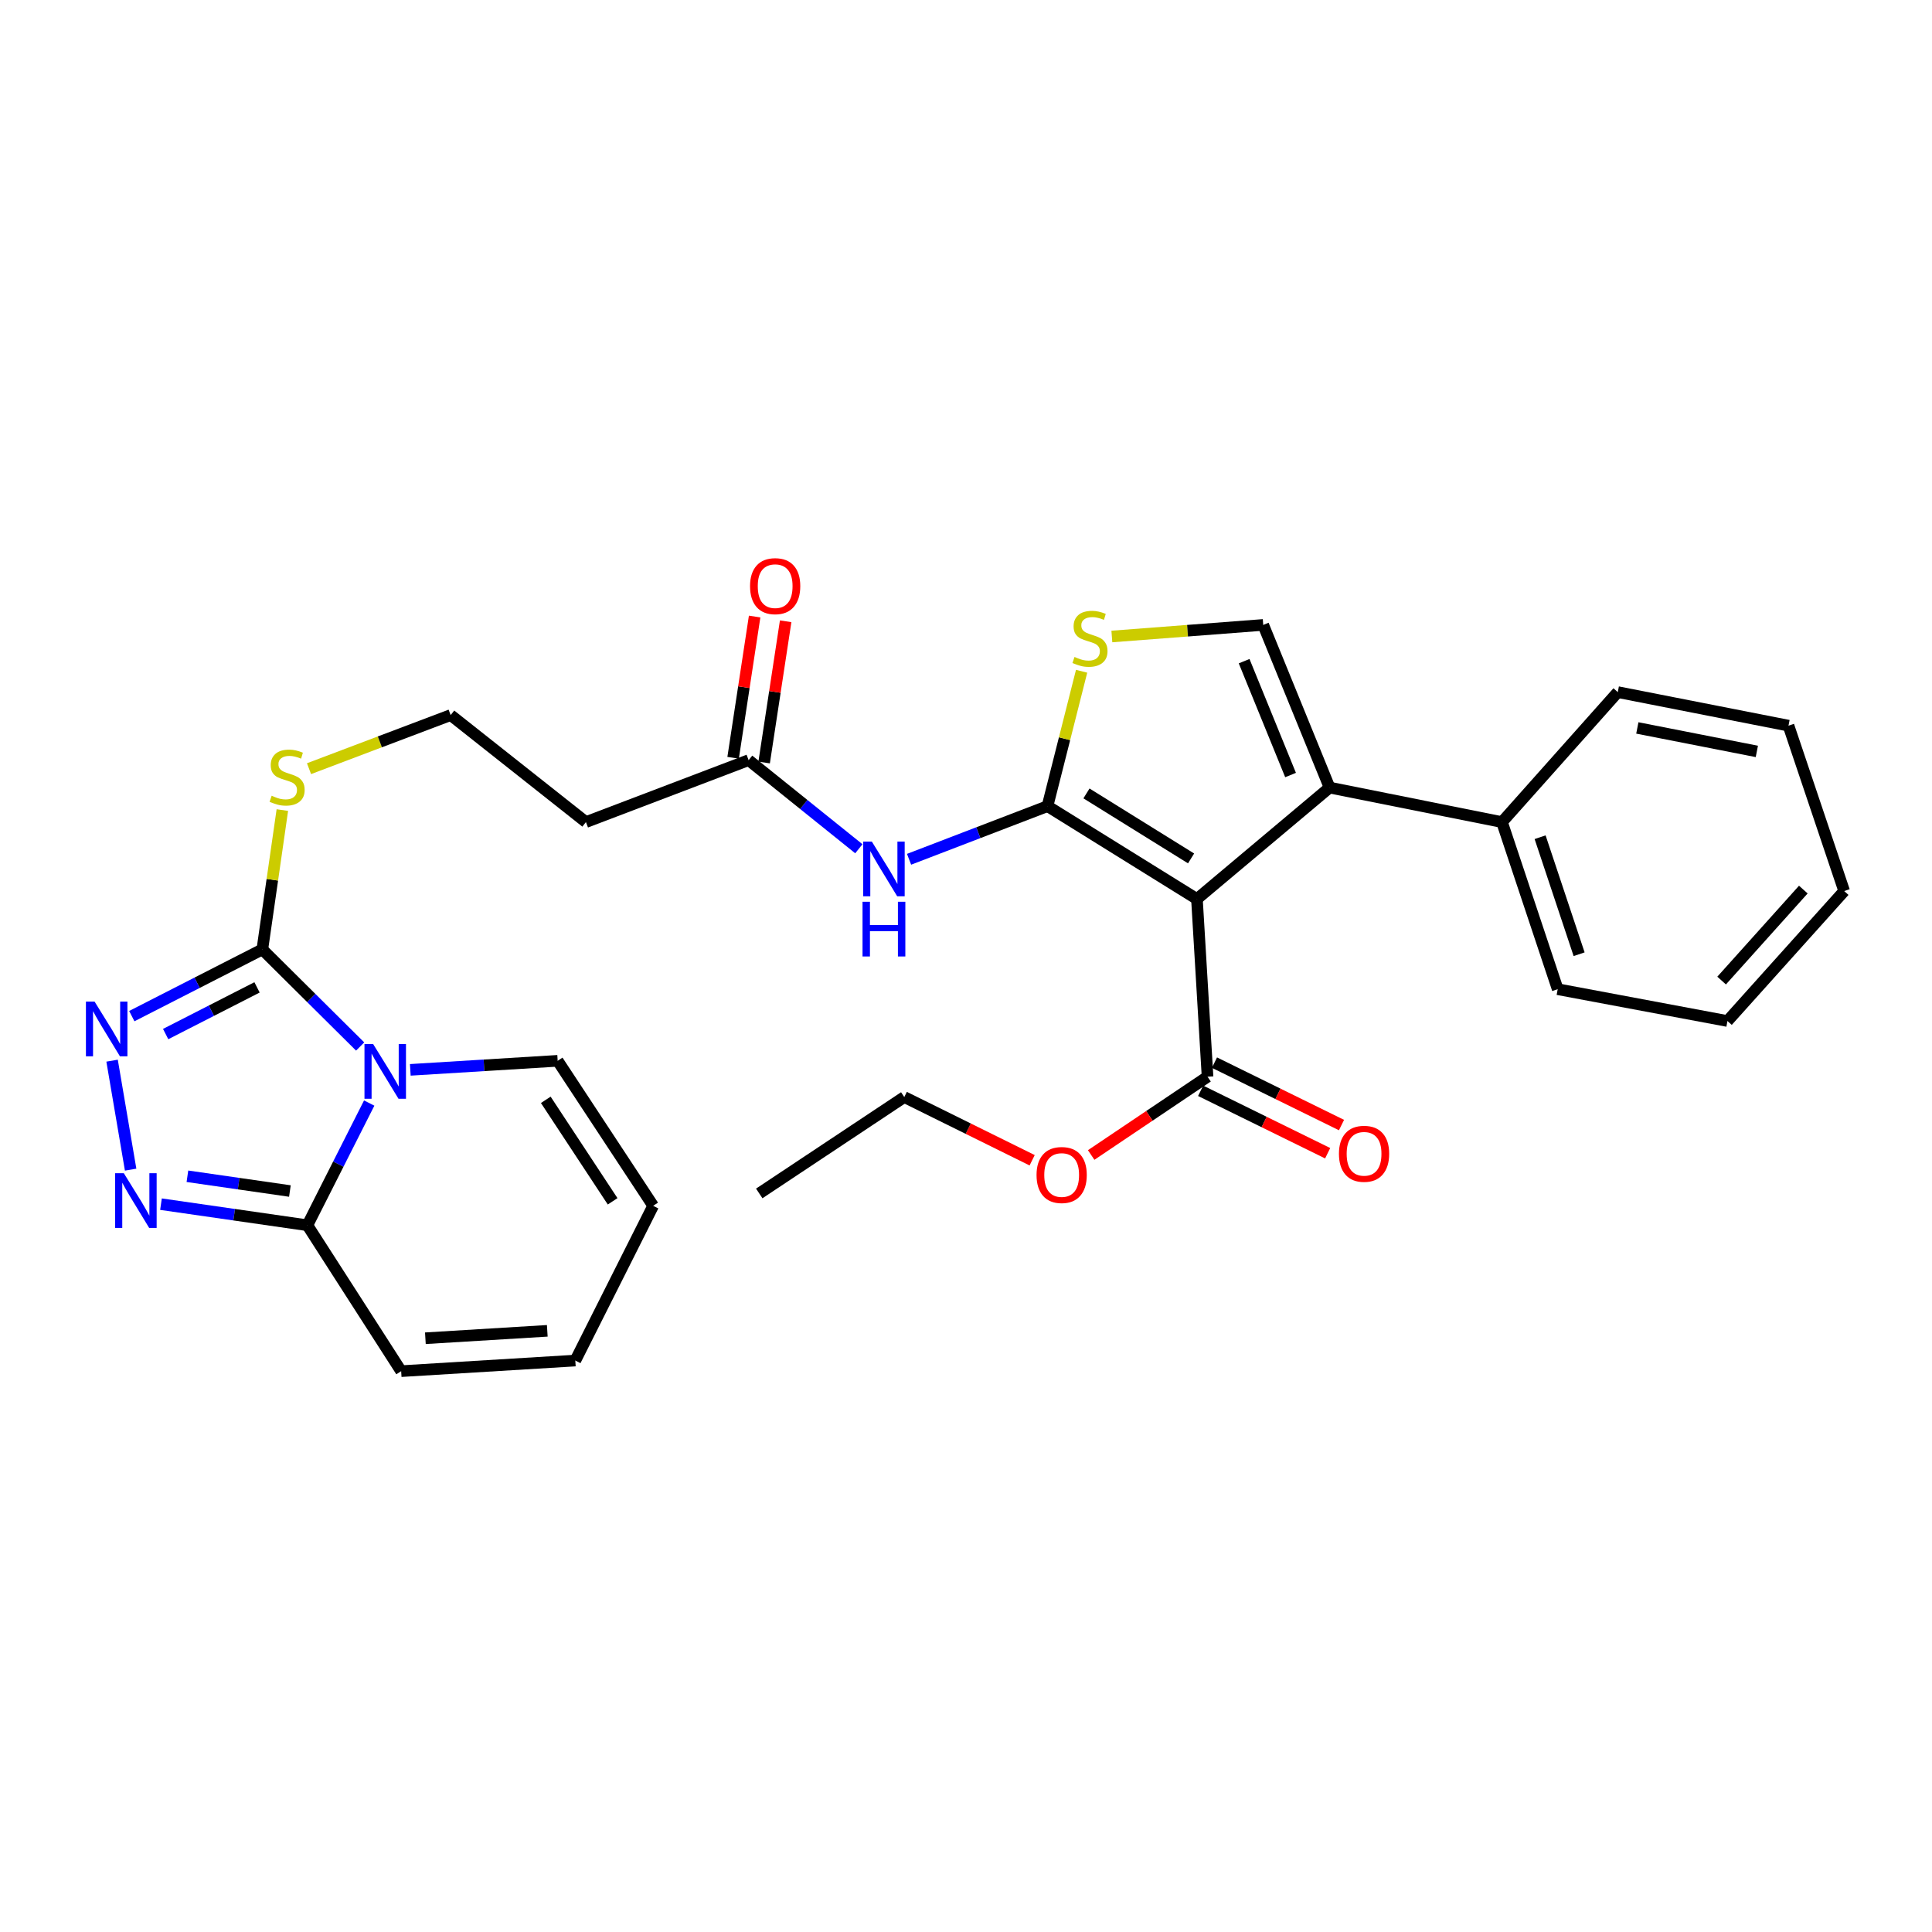 <?xml version='1.0' encoding='iso-8859-1'?>
<svg version='1.1' baseProfile='full'
              xmlns='http://www.w3.org/2000/svg'
                      xmlns:rdkit='http://www.rdkit.org/xml'
                      xmlns:xlink='http://www.w3.org/1999/xlink'
                  xml:space='preserve'
width='1000px' height='1000px' viewBox='0 0 1000 1000'>
<!-- END OF HEADER -->
<rect style='opacity:1.0;fill:#FFFFFF;stroke:none' width='1000' height='1000' x='0' y='0'> </rect>
<path class='bond-0' d='M 619.531,465.323 L 542.177,417.261' style='fill:none;fill-rule:evenodd;stroke:#000000;stroke-width:6px;stroke-linecap:butt;stroke-linejoin:miter;stroke-opacity:1' />
<path class='bond-0' d='M 616.5,444.317 L 562.353,410.674' style='fill:none;fill-rule:evenodd;stroke:#000000;stroke-width:6px;stroke-linecap:butt;stroke-linejoin:miter;stroke-opacity:1' />
<path class='bond-3' d='M 619.531,465.323 L 688.185,407.651' style='fill:none;fill-rule:evenodd;stroke:#000000;stroke-width:6px;stroke-linecap:butt;stroke-linejoin:miter;stroke-opacity:1' />
<path class='bond-10' d='M 619.531,465.323 L 625.026,557.304' style='fill:none;fill-rule:evenodd;stroke:#000000;stroke-width:6px;stroke-linecap:butt;stroke-linejoin:miter;stroke-opacity:1' />
<path class='bond-7' d='M 542.177,417.261 L 551.008,382.349' style='fill:none;fill-rule:evenodd;stroke:#000000;stroke-width:6px;stroke-linecap:butt;stroke-linejoin:miter;stroke-opacity:1' />
<path class='bond-7' d='M 551.008,382.349 L 559.838,347.438' style='fill:none;fill-rule:evenodd;stroke:#CCCC00;stroke-width:6px;stroke-linecap:butt;stroke-linejoin:miter;stroke-opacity:1' />
<path class='bond-9' d='M 542.177,417.261 L 506.354,431.013' style='fill:none;fill-rule:evenodd;stroke:#000000;stroke-width:6px;stroke-linecap:butt;stroke-linejoin:miter;stroke-opacity:1' />
<path class='bond-9' d='M 506.354,431.013 L 470.53,444.764' style='fill:none;fill-rule:evenodd;stroke:#0000FF;stroke-width:6px;stroke-linecap:butt;stroke-linejoin:miter;stroke-opacity:1' />
<path class='bond-1' d='M 186.412,541.669 L 161.098,516.545' style='fill:none;fill-rule:evenodd;stroke:#0000FF;stroke-width:6px;stroke-linecap:butt;stroke-linejoin:miter;stroke-opacity:1' />
<path class='bond-1' d='M 161.098,516.545 L 135.783,491.42' style='fill:none;fill-rule:evenodd;stroke:#000000;stroke-width:6px;stroke-linecap:butt;stroke-linejoin:miter;stroke-opacity:1' />
<path class='bond-6' d='M 191.1,570.943 L 175.1,602.566' style='fill:none;fill-rule:evenodd;stroke:#0000FF;stroke-width:6px;stroke-linecap:butt;stroke-linejoin:miter;stroke-opacity:1' />
<path class='bond-6' d='M 175.1,602.566 L 159.101,634.188' style='fill:none;fill-rule:evenodd;stroke:#000000;stroke-width:6px;stroke-linecap:butt;stroke-linejoin:miter;stroke-opacity:1' />
<path class='bond-12' d='M 212.369,553.756 L 250.509,551.415' style='fill:none;fill-rule:evenodd;stroke:#0000FF;stroke-width:6px;stroke-linecap:butt;stroke-linejoin:miter;stroke-opacity:1' />
<path class='bond-12' d='M 250.509,551.415 L 288.649,549.074' style='fill:none;fill-rule:evenodd;stroke:#000000;stroke-width:6px;stroke-linecap:butt;stroke-linejoin:miter;stroke-opacity:1' />
<path class='bond-2' d='M 135.783,491.42 L 140.964,455.355' style='fill:none;fill-rule:evenodd;stroke:#000000;stroke-width:6px;stroke-linecap:butt;stroke-linejoin:miter;stroke-opacity:1' />
<path class='bond-2' d='M 140.964,455.355 L 146.145,419.29' style='fill:none;fill-rule:evenodd;stroke:#CCCC00;stroke-width:6px;stroke-linecap:butt;stroke-linejoin:miter;stroke-opacity:1' />
<path class='bond-4' d='M 135.783,491.42 L 102.001,508.682' style='fill:none;fill-rule:evenodd;stroke:#000000;stroke-width:6px;stroke-linecap:butt;stroke-linejoin:miter;stroke-opacity:1' />
<path class='bond-4' d='M 102.001,508.682 L 68.219,525.944' style='fill:none;fill-rule:evenodd;stroke:#0000FF;stroke-width:6px;stroke-linecap:butt;stroke-linejoin:miter;stroke-opacity:1' />
<path class='bond-4' d='M 133.039,511.063 L 109.392,523.146' style='fill:none;fill-rule:evenodd;stroke:#000000;stroke-width:6px;stroke-linecap:butt;stroke-linejoin:miter;stroke-opacity:1' />
<path class='bond-4' d='M 109.392,523.146 L 85.744,535.23' style='fill:none;fill-rule:evenodd;stroke:#0000FF;stroke-width:6px;stroke-linecap:butt;stroke-linejoin:miter;stroke-opacity:1' />
<path class='bond-8' d='M 688.185,407.651 L 653.849,323.457' style='fill:none;fill-rule:evenodd;stroke:#000000;stroke-width:6px;stroke-linecap:butt;stroke-linejoin:miter;stroke-opacity:1' />
<path class='bond-8' d='M 667.994,401.156 L 643.959,342.22' style='fill:none;fill-rule:evenodd;stroke:#000000;stroke-width:6px;stroke-linecap:butt;stroke-linejoin:miter;stroke-opacity:1' />
<path class='bond-14' d='M 688.185,407.651 L 777.423,425.509' style='fill:none;fill-rule:evenodd;stroke:#000000;stroke-width:6px;stroke-linecap:butt;stroke-linejoin:miter;stroke-opacity:1' />
<path class='bond-5' d='M 58.012,549 L 67.617,605.405' style='fill:none;fill-rule:evenodd;stroke:#0000FF;stroke-width:6px;stroke-linecap:butt;stroke-linejoin:miter;stroke-opacity:1' />
<path class='bond-32' d='M 83.323,623.272 L 121.212,628.73' style='fill:none;fill-rule:evenodd;stroke:#0000FF;stroke-width:6px;stroke-linecap:butt;stroke-linejoin:miter;stroke-opacity:1' />
<path class='bond-32' d='M 121.212,628.73 L 159.101,634.188' style='fill:none;fill-rule:evenodd;stroke:#000000;stroke-width:6px;stroke-linecap:butt;stroke-linejoin:miter;stroke-opacity:1' />
<path class='bond-32' d='M 97.006,608.832 L 123.528,612.653' style='fill:none;fill-rule:evenodd;stroke:#0000FF;stroke-width:6px;stroke-linecap:butt;stroke-linejoin:miter;stroke-opacity:1' />
<path class='bond-32' d='M 123.528,612.653 L 150.05,616.474' style='fill:none;fill-rule:evenodd;stroke:#000000;stroke-width:6px;stroke-linecap:butt;stroke-linejoin:miter;stroke-opacity:1' />
<path class='bond-13' d='M 159.101,634.188 L 207.641,709.71' style='fill:none;fill-rule:evenodd;stroke:#000000;stroke-width:6px;stroke-linecap:butt;stroke-linejoin:miter;stroke-opacity:1' />
<path class='bond-30' d='M 575.497,329.449 L 614.673,326.453' style='fill:none;fill-rule:evenodd;stroke:#CCCC00;stroke-width:6px;stroke-linecap:butt;stroke-linejoin:miter;stroke-opacity:1' />
<path class='bond-30' d='M 614.673,326.453 L 653.849,323.457' style='fill:none;fill-rule:evenodd;stroke:#000000;stroke-width:6px;stroke-linecap:butt;stroke-linejoin:miter;stroke-opacity:1' />
<path class='bond-11' d='M 444.537,439.315 L 416.013,416.381' style='fill:none;fill-rule:evenodd;stroke:#0000FF;stroke-width:6px;stroke-linecap:butt;stroke-linejoin:miter;stroke-opacity:1' />
<path class='bond-11' d='M 416.013,416.381 L 387.488,393.447' style='fill:none;fill-rule:evenodd;stroke:#000000;stroke-width:6px;stroke-linecap:butt;stroke-linejoin:miter;stroke-opacity:1' />
<path class='bond-17' d='M 621.444,564.593 L 654.32,580.751' style='fill:none;fill-rule:evenodd;stroke:#000000;stroke-width:6px;stroke-linecap:butt;stroke-linejoin:miter;stroke-opacity:1' />
<path class='bond-17' d='M 654.32,580.751 L 687.196,596.909' style='fill:none;fill-rule:evenodd;stroke:#FF0000;stroke-width:6px;stroke-linecap:butt;stroke-linejoin:miter;stroke-opacity:1' />
<path class='bond-17' d='M 628.609,550.015 L 661.484,566.173' style='fill:none;fill-rule:evenodd;stroke:#000000;stroke-width:6px;stroke-linecap:butt;stroke-linejoin:miter;stroke-opacity:1' />
<path class='bond-17' d='M 661.484,566.173 L 694.36,582.331' style='fill:none;fill-rule:evenodd;stroke:#FF0000;stroke-width:6px;stroke-linecap:butt;stroke-linejoin:miter;stroke-opacity:1' />
<path class='bond-22' d='M 625.026,557.304 L 594.908,577.565' style='fill:none;fill-rule:evenodd;stroke:#000000;stroke-width:6px;stroke-linecap:butt;stroke-linejoin:miter;stroke-opacity:1' />
<path class='bond-22' d='M 594.908,577.565 L 564.789,597.825' style='fill:none;fill-rule:evenodd;stroke:#FF0000;stroke-width:6px;stroke-linecap:butt;stroke-linejoin:miter;stroke-opacity:1' />
<path class='bond-16' d='M 387.488,393.447 L 303.277,425.509' style='fill:none;fill-rule:evenodd;stroke:#000000;stroke-width:6px;stroke-linecap:butt;stroke-linejoin:miter;stroke-opacity:1' />
<path class='bond-19' d='M 395.517,394.67 L 401.087,358.12' style='fill:none;fill-rule:evenodd;stroke:#000000;stroke-width:6px;stroke-linecap:butt;stroke-linejoin:miter;stroke-opacity:1' />
<path class='bond-19' d='M 401.087,358.12 L 406.656,321.57' style='fill:none;fill-rule:evenodd;stroke:#FF0000;stroke-width:6px;stroke-linecap:butt;stroke-linejoin:miter;stroke-opacity:1' />
<path class='bond-19' d='M 379.46,392.224 L 385.029,355.673' style='fill:none;fill-rule:evenodd;stroke:#000000;stroke-width:6px;stroke-linecap:butt;stroke-linejoin:miter;stroke-opacity:1' />
<path class='bond-19' d='M 385.029,355.673 L 390.598,319.123' style='fill:none;fill-rule:evenodd;stroke:#FF0000;stroke-width:6px;stroke-linecap:butt;stroke-linejoin:miter;stroke-opacity:1' />
<path class='bond-18' d='M 288.649,549.074 L 338.073,624.127' style='fill:none;fill-rule:evenodd;stroke:#000000;stroke-width:6px;stroke-linecap:butt;stroke-linejoin:miter;stroke-opacity:1' />
<path class='bond-18' d='M 282.497,569.266 L 317.094,621.802' style='fill:none;fill-rule:evenodd;stroke:#000000;stroke-width:6px;stroke-linecap:butt;stroke-linejoin:miter;stroke-opacity:1' />
<path class='bond-33' d='M 207.641,709.71 L 297.781,704.223' style='fill:none;fill-rule:evenodd;stroke:#000000;stroke-width:6px;stroke-linecap:butt;stroke-linejoin:miter;stroke-opacity:1' />
<path class='bond-33' d='M 220.175,692.674 L 283.273,688.833' style='fill:none;fill-rule:evenodd;stroke:#000000;stroke-width:6px;stroke-linecap:butt;stroke-linejoin:miter;stroke-opacity:1' />
<path class='bond-23' d='M 777.423,425.509 L 806.264,512.013' style='fill:none;fill-rule:evenodd;stroke:#000000;stroke-width:6px;stroke-linecap:butt;stroke-linejoin:miter;stroke-opacity:1' />
<path class='bond-23' d='M 797.158,433.347 L 817.347,493.9' style='fill:none;fill-rule:evenodd;stroke:#000000;stroke-width:6px;stroke-linecap:butt;stroke-linejoin:miter;stroke-opacity:1' />
<path class='bond-24' d='M 777.423,425.509 L 837.36,358.236' style='fill:none;fill-rule:evenodd;stroke:#000000;stroke-width:6px;stroke-linecap:butt;stroke-linejoin:miter;stroke-opacity:1' />
<path class='bond-15' d='M 159.949,397.863 L 196.604,383.991' style='fill:none;fill-rule:evenodd;stroke:#CCCC00;stroke-width:6px;stroke-linecap:butt;stroke-linejoin:miter;stroke-opacity:1' />
<path class='bond-15' d='M 196.604,383.991 L 233.26,370.12' style='fill:none;fill-rule:evenodd;stroke:#000000;stroke-width:6px;stroke-linecap:butt;stroke-linejoin:miter;stroke-opacity:1' />
<path class='bond-21' d='M 303.277,425.509 L 233.26,370.12' style='fill:none;fill-rule:evenodd;stroke:#000000;stroke-width:6px;stroke-linecap:butt;stroke-linejoin:miter;stroke-opacity:1' />
<path class='bond-20' d='M 338.073,624.127 L 297.781,704.223' style='fill:none;fill-rule:evenodd;stroke:#000000;stroke-width:6px;stroke-linecap:butt;stroke-linejoin:miter;stroke-opacity:1' />
<path class='bond-25' d='M 534.242,600.551 L 501.148,584.193' style='fill:none;fill-rule:evenodd;stroke:#FF0000;stroke-width:6px;stroke-linecap:butt;stroke-linejoin:miter;stroke-opacity:1' />
<path class='bond-25' d='M 501.148,584.193 L 468.054,567.835' style='fill:none;fill-rule:evenodd;stroke:#000000;stroke-width:6px;stroke-linecap:butt;stroke-linejoin:miter;stroke-opacity:1' />
<path class='bond-28' d='M 806.264,512.013 L 894.13,528.482' style='fill:none;fill-rule:evenodd;stroke:#000000;stroke-width:6px;stroke-linecap:butt;stroke-linejoin:miter;stroke-opacity:1' />
<path class='bond-27' d='M 837.36,358.236 L 925.723,375.598' style='fill:none;fill-rule:evenodd;stroke:#000000;stroke-width:6px;stroke-linecap:butt;stroke-linejoin:miter;stroke-opacity:1' />
<path class='bond-27' d='M 847.483,376.778 L 909.337,388.932' style='fill:none;fill-rule:evenodd;stroke:#000000;stroke-width:6px;stroke-linecap:butt;stroke-linejoin:miter;stroke-opacity:1' />
<path class='bond-26' d='M 468.054,567.835 L 392.984,617.72' style='fill:none;fill-rule:evenodd;stroke:#000000;stroke-width:6px;stroke-linecap:butt;stroke-linejoin:miter;stroke-opacity:1' />
<path class='bond-29' d='M 925.723,375.598 L 954.545,461.208' style='fill:none;fill-rule:evenodd;stroke:#000000;stroke-width:6px;stroke-linecap:butt;stroke-linejoin:miter;stroke-opacity:1' />
<path class='bond-31' d='M 894.13,528.482 L 954.545,461.208' style='fill:none;fill-rule:evenodd;stroke:#000000;stroke-width:6px;stroke-linecap:butt;stroke-linejoin:miter;stroke-opacity:1' />
<path class='bond-31' d='M 891.107,507.538 L 933.398,460.446' style='fill:none;fill-rule:evenodd;stroke:#000000;stroke-width:6px;stroke-linecap:butt;stroke-linejoin:miter;stroke-opacity:1' />
<path  class='atom-2' d='M 193.133 540.392
L 202.413 555.392
Q 203.333 556.872, 204.813 559.552
Q 206.293 562.232, 206.373 562.392
L 206.373 540.392
L 210.133 540.392
L 210.133 568.712
L 206.253 568.712
L 196.293 552.312
Q 195.133 550.392, 193.893 548.192
Q 192.693 545.992, 192.333 545.312
L 192.333 568.712
L 188.653 568.712
L 188.653 540.392
L 193.133 540.392
' fill='#0000FF'/>
<path  class='atom-5' d='M 48.957 518.428
L 58.237 533.428
Q 59.157 534.908, 60.637 537.588
Q 62.117 540.268, 62.197 540.428
L 62.197 518.428
L 65.957 518.428
L 65.957 546.748
L 62.077 546.748
L 52.117 530.348
Q 50.957 528.428, 49.717 526.228
Q 48.517 524.028, 48.157 523.348
L 48.157 546.748
L 44.477 546.748
L 44.477 518.428
L 48.957 518.428
' fill='#0000FF'/>
<path  class='atom-6' d='M 64.081 607.241
L 73.361 622.241
Q 74.281 623.721, 75.761 626.401
Q 77.241 629.081, 77.321 629.241
L 77.321 607.241
L 81.081 607.241
L 81.081 635.561
L 77.201 635.561
L 67.241 619.161
Q 66.081 617.241, 64.841 615.041
Q 63.641 612.841, 63.281 612.161
L 63.281 635.561
L 59.601 635.561
L 59.601 607.241
L 64.081 607.241
' fill='#0000FF'/>
<path  class='atom-8' d='M 556.169 340.035
Q 556.489 340.155, 557.809 340.715
Q 559.129 341.275, 560.569 341.635
Q 562.049 341.955, 563.489 341.955
Q 566.169 341.955, 567.729 340.675
Q 569.289 339.355, 569.289 337.075
Q 569.289 335.515, 568.489 334.555
Q 567.729 333.595, 566.529 333.075
Q 565.329 332.555, 563.329 331.955
Q 560.809 331.195, 559.289 330.475
Q 557.809 329.755, 556.729 328.235
Q 555.689 326.715, 555.689 324.155
Q 555.689 320.595, 558.089 318.395
Q 560.529 316.195, 565.329 316.195
Q 568.609 316.195, 572.329 317.755
L 571.409 320.835
Q 568.009 319.435, 565.449 319.435
Q 562.689 319.435, 561.169 320.595
Q 559.649 321.715, 559.689 323.675
Q 559.689 325.195, 560.449 326.115
Q 561.249 327.035, 562.369 327.555
Q 563.529 328.075, 565.449 328.675
Q 568.009 329.475, 569.529 330.275
Q 571.049 331.075, 572.129 332.715
Q 573.249 334.315, 573.249 337.075
Q 573.249 340.995, 570.609 343.115
Q 568.009 345.195, 563.649 345.195
Q 561.129 345.195, 559.209 344.635
Q 557.329 344.115, 555.089 343.195
L 556.169 340.035
' fill='#CCCC00'/>
<path  class='atom-10' d='M 451.263 435.597
L 460.543 450.597
Q 461.463 452.077, 462.943 454.757
Q 464.423 457.437, 464.503 457.597
L 464.503 435.597
L 468.263 435.597
L 468.263 463.917
L 464.383 463.917
L 454.423 447.517
Q 453.263 445.597, 452.023 443.397
Q 450.823 441.197, 450.463 440.517
L 450.463 463.917
L 446.783 463.917
L 446.783 435.597
L 451.263 435.597
' fill='#0000FF'/>
<path  class='atom-10' d='M 446.443 466.749
L 450.283 466.749
L 450.283 478.789
L 464.763 478.789
L 464.763 466.749
L 468.603 466.749
L 468.603 495.069
L 464.763 495.069
L 464.763 481.989
L 450.283 481.989
L 450.283 495.069
L 446.443 495.069
L 446.443 466.749
' fill='#0000FF'/>
<path  class='atom-16' d='M 140.606 411.875
Q 140.926 411.995, 142.246 412.555
Q 143.566 413.115, 145.006 413.475
Q 146.486 413.795, 147.926 413.795
Q 150.606 413.795, 152.166 412.515
Q 153.726 411.195, 153.726 408.915
Q 153.726 407.355, 152.926 406.395
Q 152.166 405.435, 150.966 404.915
Q 149.766 404.395, 147.766 403.795
Q 145.246 403.035, 143.726 402.315
Q 142.246 401.595, 141.166 400.075
Q 140.126 398.555, 140.126 395.995
Q 140.126 392.435, 142.526 390.235
Q 144.966 388.035, 149.766 388.035
Q 153.046 388.035, 156.766 389.595
L 155.846 392.675
Q 152.446 391.275, 149.886 391.275
Q 147.126 391.275, 145.606 392.435
Q 144.086 393.555, 144.126 395.515
Q 144.126 397.035, 144.886 397.955
Q 145.686 398.875, 146.806 399.395
Q 147.966 399.915, 149.886 400.515
Q 152.446 401.315, 153.966 402.115
Q 155.486 402.915, 156.566 404.555
Q 157.686 406.155, 157.686 408.915
Q 157.686 412.835, 155.046 414.955
Q 152.446 417.035, 148.086 417.035
Q 145.566 417.035, 143.646 416.475
Q 141.766 415.955, 139.526 415.035
L 140.606 411.875
' fill='#CCCC00'/>
<path  class='atom-18' d='M 693.034 597.198
Q 693.034 590.398, 696.394 586.598
Q 699.754 582.798, 706.034 582.798
Q 712.314 582.798, 715.674 586.598
Q 719.034 590.398, 719.034 597.198
Q 719.034 604.078, 715.634 607.998
Q 712.234 611.878, 706.034 611.878
Q 699.794 611.878, 696.394 607.998
Q 693.034 604.118, 693.034 597.198
M 706.034 608.678
Q 710.354 608.678, 712.674 605.798
Q 715.034 602.878, 715.034 597.198
Q 715.034 591.638, 712.674 588.838
Q 710.354 585.998, 706.034 585.998
Q 701.714 585.998, 699.354 588.798
Q 697.034 591.598, 697.034 597.198
Q 697.034 602.918, 699.354 605.798
Q 701.714 608.678, 706.034 608.678
' fill='#FF0000'/>
<path  class='atom-20' d='M 388.223 303.387
Q 388.223 296.587, 391.583 292.787
Q 394.943 288.987, 401.223 288.987
Q 407.503 288.987, 410.863 292.787
Q 414.223 296.587, 414.223 303.387
Q 414.223 310.267, 410.823 314.187
Q 407.423 318.067, 401.223 318.067
Q 394.983 318.067, 391.583 314.187
Q 388.223 310.307, 388.223 303.387
M 401.223 314.867
Q 405.543 314.867, 407.863 311.987
Q 410.223 309.067, 410.223 303.387
Q 410.223 297.827, 407.863 295.027
Q 405.543 292.187, 401.223 292.187
Q 396.903 292.187, 394.543 294.987
Q 392.223 297.787, 392.223 303.387
Q 392.223 309.107, 394.543 311.987
Q 396.903 314.867, 401.223 314.867
' fill='#FF0000'/>
<path  class='atom-23' d='M 536.514 608.18
Q 536.514 601.38, 539.874 597.58
Q 543.234 593.78, 549.514 593.78
Q 555.794 593.78, 559.154 597.58
Q 562.514 601.38, 562.514 608.18
Q 562.514 615.06, 559.114 618.98
Q 555.714 622.86, 549.514 622.86
Q 543.274 622.86, 539.874 618.98
Q 536.514 615.1, 536.514 608.18
M 549.514 619.66
Q 553.834 619.66, 556.154 616.78
Q 558.514 613.86, 558.514 608.18
Q 558.514 602.62, 556.154 599.82
Q 553.834 596.98, 549.514 596.98
Q 545.194 596.98, 542.834 599.78
Q 540.514 602.58, 540.514 608.18
Q 540.514 613.9, 542.834 616.78
Q 545.194 619.66, 549.514 619.66
' fill='#FF0000'/>
</svg>

